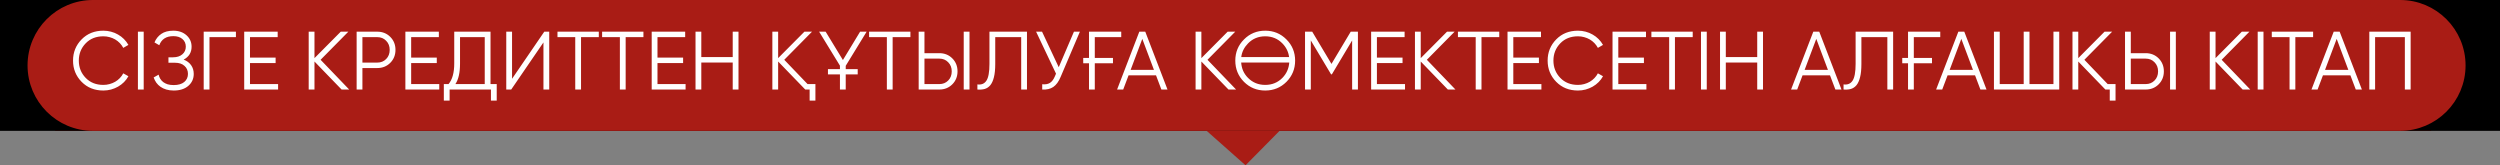 <?xml version="1.0" encoding="UTF-8"?> <svg xmlns="http://www.w3.org/2000/svg" width="363" height="24" viewBox="0 0 363 24" fill="none"><rect x="0" y="0" width="363" height="24" fill="#808080" stroke="none"/><path d="M352.5 0.5V18.5H185.582L185.436 18.648L180.829 23.311L175.54 18.626L175.398 18.5H8.5V0.5H352.5Z" fill="#A91C15" stroke="#A91C15"></path><rect width="363" height="19" fill="black"></rect><path d="M13.5 0.5H348.5C353.471 0.5 357.5 4.529 357.5 9.5C357.5 14.471 353.471 18.5 348.5 18.5H13.5C8.529 18.5 4.5 14.471 4.5 9.5C4.5 4.529 8.529 0.5 13.5 0.5Z" fill="#A91C15" stroke="#A91C15"></path><path d="M15.008 13.144C13.728 13.144 12.676 12.724 11.852 11.884C11.02 11.036 10.604 10.008 10.604 8.8C10.604 7.592 11.02 6.564 11.852 5.716C12.676 4.876 13.728 4.456 15.008 4.456C15.392 4.456 15.764 4.504 16.124 4.6C16.492 4.696 16.832 4.836 17.144 5.02C17.456 5.196 17.74 5.412 17.996 5.668C18.252 5.924 18.468 6.208 18.644 6.52L17.9 6.952C17.764 6.696 17.596 6.464 17.396 6.256C17.196 6.048 16.972 5.872 16.724 5.728C16.476 5.584 16.204 5.472 15.908 5.392C15.62 5.312 15.32 5.272 15.008 5.272C13.952 5.272 13.096 5.612 12.44 6.292C11.776 6.98 11.444 7.816 11.444 8.8C11.444 9.784 11.776 10.62 12.44 11.308C13.096 11.988 13.952 12.328 15.008 12.328C15.32 12.328 15.62 12.288 15.908 12.208C16.204 12.128 16.476 12.016 16.724 11.872C16.972 11.728 17.196 11.552 17.396 11.344C17.596 11.136 17.764 10.904 17.9 10.648L18.644 11.068C18.476 11.38 18.264 11.664 18.008 11.92C17.752 12.176 17.464 12.396 17.144 12.58C16.832 12.756 16.492 12.896 16.124 13C15.764 13.096 15.392 13.144 15.008 13.144ZM20.025 4.6H20.865V13H20.025V4.6ZM26.667 8.656C27.131 8.832 27.491 9.1 27.747 9.46C28.003 9.82 28.131 10.244 28.131 10.732C28.131 11.436 27.867 12.016 27.339 12.472C26.819 12.92 26.115 13.144 25.227 13.144C24.827 13.144 24.467 13.096 24.147 13C23.827 12.904 23.547 12.772 23.307 12.604C23.067 12.436 22.863 12.236 22.695 12.004C22.535 11.772 22.407 11.52 22.311 11.248L23.031 10.84C23.079 11.056 23.159 11.256 23.271 11.44C23.383 11.624 23.527 11.784 23.703 11.92C23.887 12.056 24.103 12.164 24.351 12.244C24.599 12.316 24.891 12.352 25.227 12.352C25.883 12.352 26.391 12.204 26.751 11.908C27.111 11.604 27.291 11.212 27.291 10.732C27.291 10.252 27.123 9.864 26.787 9.568C26.459 9.264 26.003 9.112 25.419 9.112H24.459V8.32H25.119C25.695 8.32 26.147 8.176 26.475 7.888C26.811 7.6 26.979 7.228 26.979 6.772C26.979 6.316 26.815 5.948 26.487 5.668C26.167 5.388 25.727 5.248 25.167 5.248C24.135 5.248 23.455 5.688 23.127 6.568L22.431 6.16C22.639 5.648 22.967 5.236 23.415 4.924C23.863 4.612 24.447 4.456 25.167 4.456C25.951 4.456 26.591 4.68 27.087 5.128C27.575 5.568 27.819 6.12 27.819 6.784C27.819 7.624 27.435 8.248 26.667 8.656ZM34.256 4.6V5.392H30.416V13H29.576V4.6H34.256ZM36.299 12.208H40.379V13H35.459V4.6H40.319V5.392H36.299V8.368H40.019V9.16H36.299V12.208ZM50.702 13H49.598L45.662 8.932V13H44.822V4.6H45.662V8.44L49.478 4.6H50.582L46.55 8.68L50.702 13ZM54.783 4.6C55.535 4.6 56.163 4.852 56.667 5.356C57.171 5.86 57.423 6.488 57.423 7.24C57.423 7.992 57.171 8.62 56.667 9.124C56.163 9.628 55.535 9.88 54.783 9.88H52.623V13H51.783V4.6H54.783ZM54.783 9.088C55.303 9.088 55.731 8.916 56.067 8.572C56.411 8.228 56.583 7.784 56.583 7.24C56.583 6.704 56.411 6.264 56.067 5.92C55.731 5.568 55.303 5.392 54.783 5.392H52.623V9.088H54.783ZM59.701 12.208H63.781V13H58.861V4.6H63.721V5.392H59.701V8.368H63.421V9.16H59.701V12.208ZM71.224 12.208H72.124V14.608H71.284V13H65.284V14.608H64.444V12.208H65.128C65.68 11.56 65.956 10.56 65.956 9.208V4.6H71.224V12.208ZM70.384 12.208V5.392H66.796V9.232C66.796 10.552 66.572 11.544 66.124 12.208H70.384ZM78.909 13V6.16L74.229 13H73.509V4.6H74.349V11.44L79.029 4.6H79.749V13H78.909ZM86.946 4.6V5.392H84.366V13H83.526V5.392H80.946V4.6H86.946ZM93.426 4.6V5.392H90.846V13H90.006V5.392H87.426V4.6H93.426ZM95.467 12.208H99.547V13H94.627V4.6H99.487V5.392H95.467V8.368H99.187V9.16H95.467V12.208ZM106.39 4.6H107.23V13H106.39V9.076H101.83V13H100.99V4.6H101.83V8.284H106.39V4.6ZM117.258 12.208H118.398V14.608H117.558V13H116.922L112.986 8.932V13H112.146V4.6H112.986V8.44L116.802 4.6H117.906L113.874 8.68L117.258 12.208ZM122.799 10.804V13H121.959V10.804H120.219V10.036H121.959V9.532L118.935 4.6H119.883L122.391 8.716L124.887 4.6H125.835L122.799 9.556V10.036H124.539V10.804H122.799ZM132.192 4.6V5.392H129.612V13H128.772V5.392H126.192V4.6H132.192ZM133.392 13V4.6H134.232V7.72H136.392C137.144 7.72 137.772 7.972 138.276 8.476C138.78 8.98 139.032 9.608 139.032 10.36C139.032 11.112 138.78 11.74 138.276 12.244C137.772 12.748 137.144 13 136.392 13H133.392ZM139.932 13V4.6H140.772V13H139.932ZM134.232 12.208H136.392C136.912 12.208 137.34 12.036 137.676 11.692C138.02 11.348 138.192 10.904 138.192 10.36C138.192 9.824 138.02 9.384 137.676 9.04C137.34 8.688 136.912 8.512 136.392 8.512H134.232V12.208ZM141.917 12.256C142.501 12.336 142.937 12.156 143.225 11.716C143.521 11.276 143.669 10.46 143.669 9.268V4.6H149.117V13H148.277V5.392H144.509V9.292C144.509 10.076 144.445 10.716 144.317 11.212C144.197 11.7 144.025 12.084 143.801 12.364C143.577 12.636 143.305 12.82 142.985 12.916C142.665 13.004 142.309 13.032 141.917 13V12.256ZM155.937 4.6H156.801L154.005 11.164C153.725 11.844 153.369 12.332 152.937 12.628C152.513 12.916 151.977 13.04 151.329 13V12.232C151.785 12.28 152.157 12.216 152.445 12.04C152.733 11.864 152.973 11.548 153.165 11.092L153.333 10.696L150.441 4.6H151.305L153.729 9.76L155.937 4.6ZM157.284 8.416H158.124V4.6H162.804V5.392H158.964V8.416H161.604V9.184H158.964V13H158.124V9.184H157.284V8.416ZM168.633 13L167.853 10.936H163.869L163.089 13H162.201L165.429 4.6H166.293L169.521 13H168.633ZM164.169 10.144H167.553L165.861 5.644L164.169 10.144ZM179.479 13H178.375L174.439 8.932V13H173.599V4.6H174.439V8.44L178.255 4.6H179.359L175.327 8.68L179.479 13ZM186.793 11.884C185.953 12.724 184.925 13.144 183.709 13.144C182.493 13.144 181.465 12.724 180.625 11.884C179.785 11.036 179.365 10.008 179.365 8.8C179.365 7.592 179.785 6.568 180.625 5.728C181.465 4.88 182.493 4.456 183.709 4.456C184.925 4.456 185.953 4.88 186.793 5.728C187.633 6.568 188.053 7.592 188.053 8.8C188.053 10.008 187.633 11.036 186.793 11.884ZM181.213 11.308C181.885 11.988 182.717 12.328 183.709 12.328C184.701 12.328 185.533 11.988 186.205 11.308C186.805 10.692 187.137 9.948 187.201 9.076H180.217C180.249 9.508 180.345 9.912 180.505 10.288C180.673 10.664 180.909 11.004 181.213 11.308ZM181.213 6.304C180.653 6.88 180.325 7.54 180.229 8.284H187.177C187.081 7.532 186.757 6.872 186.205 6.304C185.533 5.616 184.701 5.272 183.709 5.272C182.717 5.272 181.885 5.616 181.213 6.304ZM197.17 4.6V13H196.33V5.872L193.39 10.792H193.27L190.33 5.872V13H189.49V4.6H190.534L193.33 9.28L196.126 4.6H197.17ZM199.928 12.208H204.008V13H199.088V4.6H203.948V5.392H199.928V8.368H203.648V9.16H199.928V12.208ZM211.331 13H210.227L206.291 8.932V13H205.451V4.6H206.291V8.44L210.107 4.6H211.211L207.179 8.68L211.331 13ZM217.692 4.6V5.392H215.112V13H214.272V5.392H211.692V4.6H217.692ZM219.732 12.208H223.812V13H218.892V4.6H223.752V5.392H219.732V8.368H223.452V9.16H219.732V12.208ZM229.121 13.144C227.841 13.144 226.789 12.724 225.965 11.884C225.133 11.036 224.717 10.008 224.717 8.8C224.717 7.592 225.133 6.564 225.965 5.716C226.789 4.876 227.841 4.456 229.121 4.456C229.505 4.456 229.877 4.504 230.237 4.6C230.605 4.696 230.945 4.836 231.257 5.02C231.569 5.196 231.853 5.412 232.109 5.668C232.365 5.924 232.581 6.208 232.757 6.52L232.013 6.952C231.877 6.696 231.709 6.464 231.509 6.256C231.309 6.048 231.085 5.872 230.837 5.728C230.589 5.584 230.317 5.472 230.021 5.392C229.733 5.312 229.433 5.272 229.121 5.272C228.065 5.272 227.209 5.612 226.553 6.292C225.889 6.98 225.557 7.816 225.557 8.8C225.557 9.784 225.889 10.62 226.553 11.308C227.209 11.988 228.065 12.328 229.121 12.328C229.433 12.328 229.733 12.288 230.021 12.208C230.317 12.128 230.589 12.016 230.837 11.872C231.085 11.728 231.309 11.552 231.509 11.344C231.709 11.136 231.877 10.904 232.013 10.648L232.757 11.068C232.589 11.38 232.377 11.664 232.121 11.92C231.865 12.176 231.577 12.396 231.257 12.58C230.945 12.756 230.605 12.896 230.237 13C229.877 13.096 229.505 13.144 229.121 13.144ZM234.978 12.208H239.058V13H234.138V4.6H238.998V5.392H234.978V8.368H238.698V9.16H234.978V12.208ZM245.782 4.6V5.392H243.202V13H242.362V5.392H239.782V4.6H245.782ZM246.982 4.6H247.822V13H246.982V4.6ZM255.148 4.6H255.988V13H255.148V9.076H250.588V13H249.748V4.6H250.588V8.284H255.148V4.6ZM266.496 13L265.716 10.936H261.732L260.952 13H260.064L263.292 4.6H264.156L267.384 13H266.496ZM262.032 10.144H265.416L263.724 5.644L262.032 10.144ZM267.683 12.256C268.267 12.336 268.703 12.156 268.991 11.716C269.287 11.276 269.435 10.46 269.435 9.268V4.6H274.883V13H274.043V5.392H270.275V9.292C270.275 10.076 270.211 10.716 270.083 11.212C269.963 11.7 269.791 12.084 269.567 12.364C269.343 12.636 269.071 12.82 268.751 12.916C268.431 13.004 268.075 13.032 267.683 13V12.256ZM276.206 8.416H277.046V4.6H281.726V5.392H277.886V8.416H280.526V9.184H277.886V13H277.046V9.184H276.206V8.416ZM287.555 13L286.775 10.936H282.791L282.011 13H281.123L284.351 4.6H285.215L288.443 13H287.555ZM283.091 10.144H286.475L284.783 5.644L283.091 10.144ZM298.161 4.6H299.001V13H289.521V4.6H290.361V12.208H293.841V4.6H294.681V12.208H298.161V4.6ZM306.036 12.208H307.176V14.608H306.336V13H305.7L301.764 8.932V13H300.924V4.6H301.764V8.44L305.58 4.6H306.684L302.652 8.68L306.036 12.208ZM308.552 13V4.6H309.392V7.72H311.552C312.304 7.72 312.932 7.972 313.436 8.476C313.94 8.98 314.192 9.608 314.192 10.36C314.192 11.112 313.94 11.74 313.436 12.244C312.932 12.748 312.304 13 311.552 13H308.552ZM315.092 13V4.6H315.932V13H315.092ZM309.392 12.208H311.552C312.072 12.208 312.5 12.036 312.836 11.692C313.18 11.348 313.352 10.904 313.352 10.36C313.352 9.824 313.18 9.384 312.836 9.04C312.5 8.688 312.072 8.512 311.552 8.512H309.392V12.208ZM326.737 13H325.633L321.697 8.932V13H320.857V4.6H321.697V8.44L325.513 4.6H326.617L322.585 8.68L326.737 13ZM327.818 4.6H328.658V13H327.818V4.6ZM335.864 4.6V5.392H333.284V13H332.444V5.392H329.864V4.6H335.864ZM342.058 13L341.278 10.936H337.294L336.514 13H335.626L338.854 4.6H339.718L342.946 13H342.058ZM337.594 10.144H340.978L339.286 5.644L337.594 10.144ZM350.025 4.6V13H349.185V5.392H344.865V13H344.025V4.6H350.025Z" fill="white"></path></svg> 